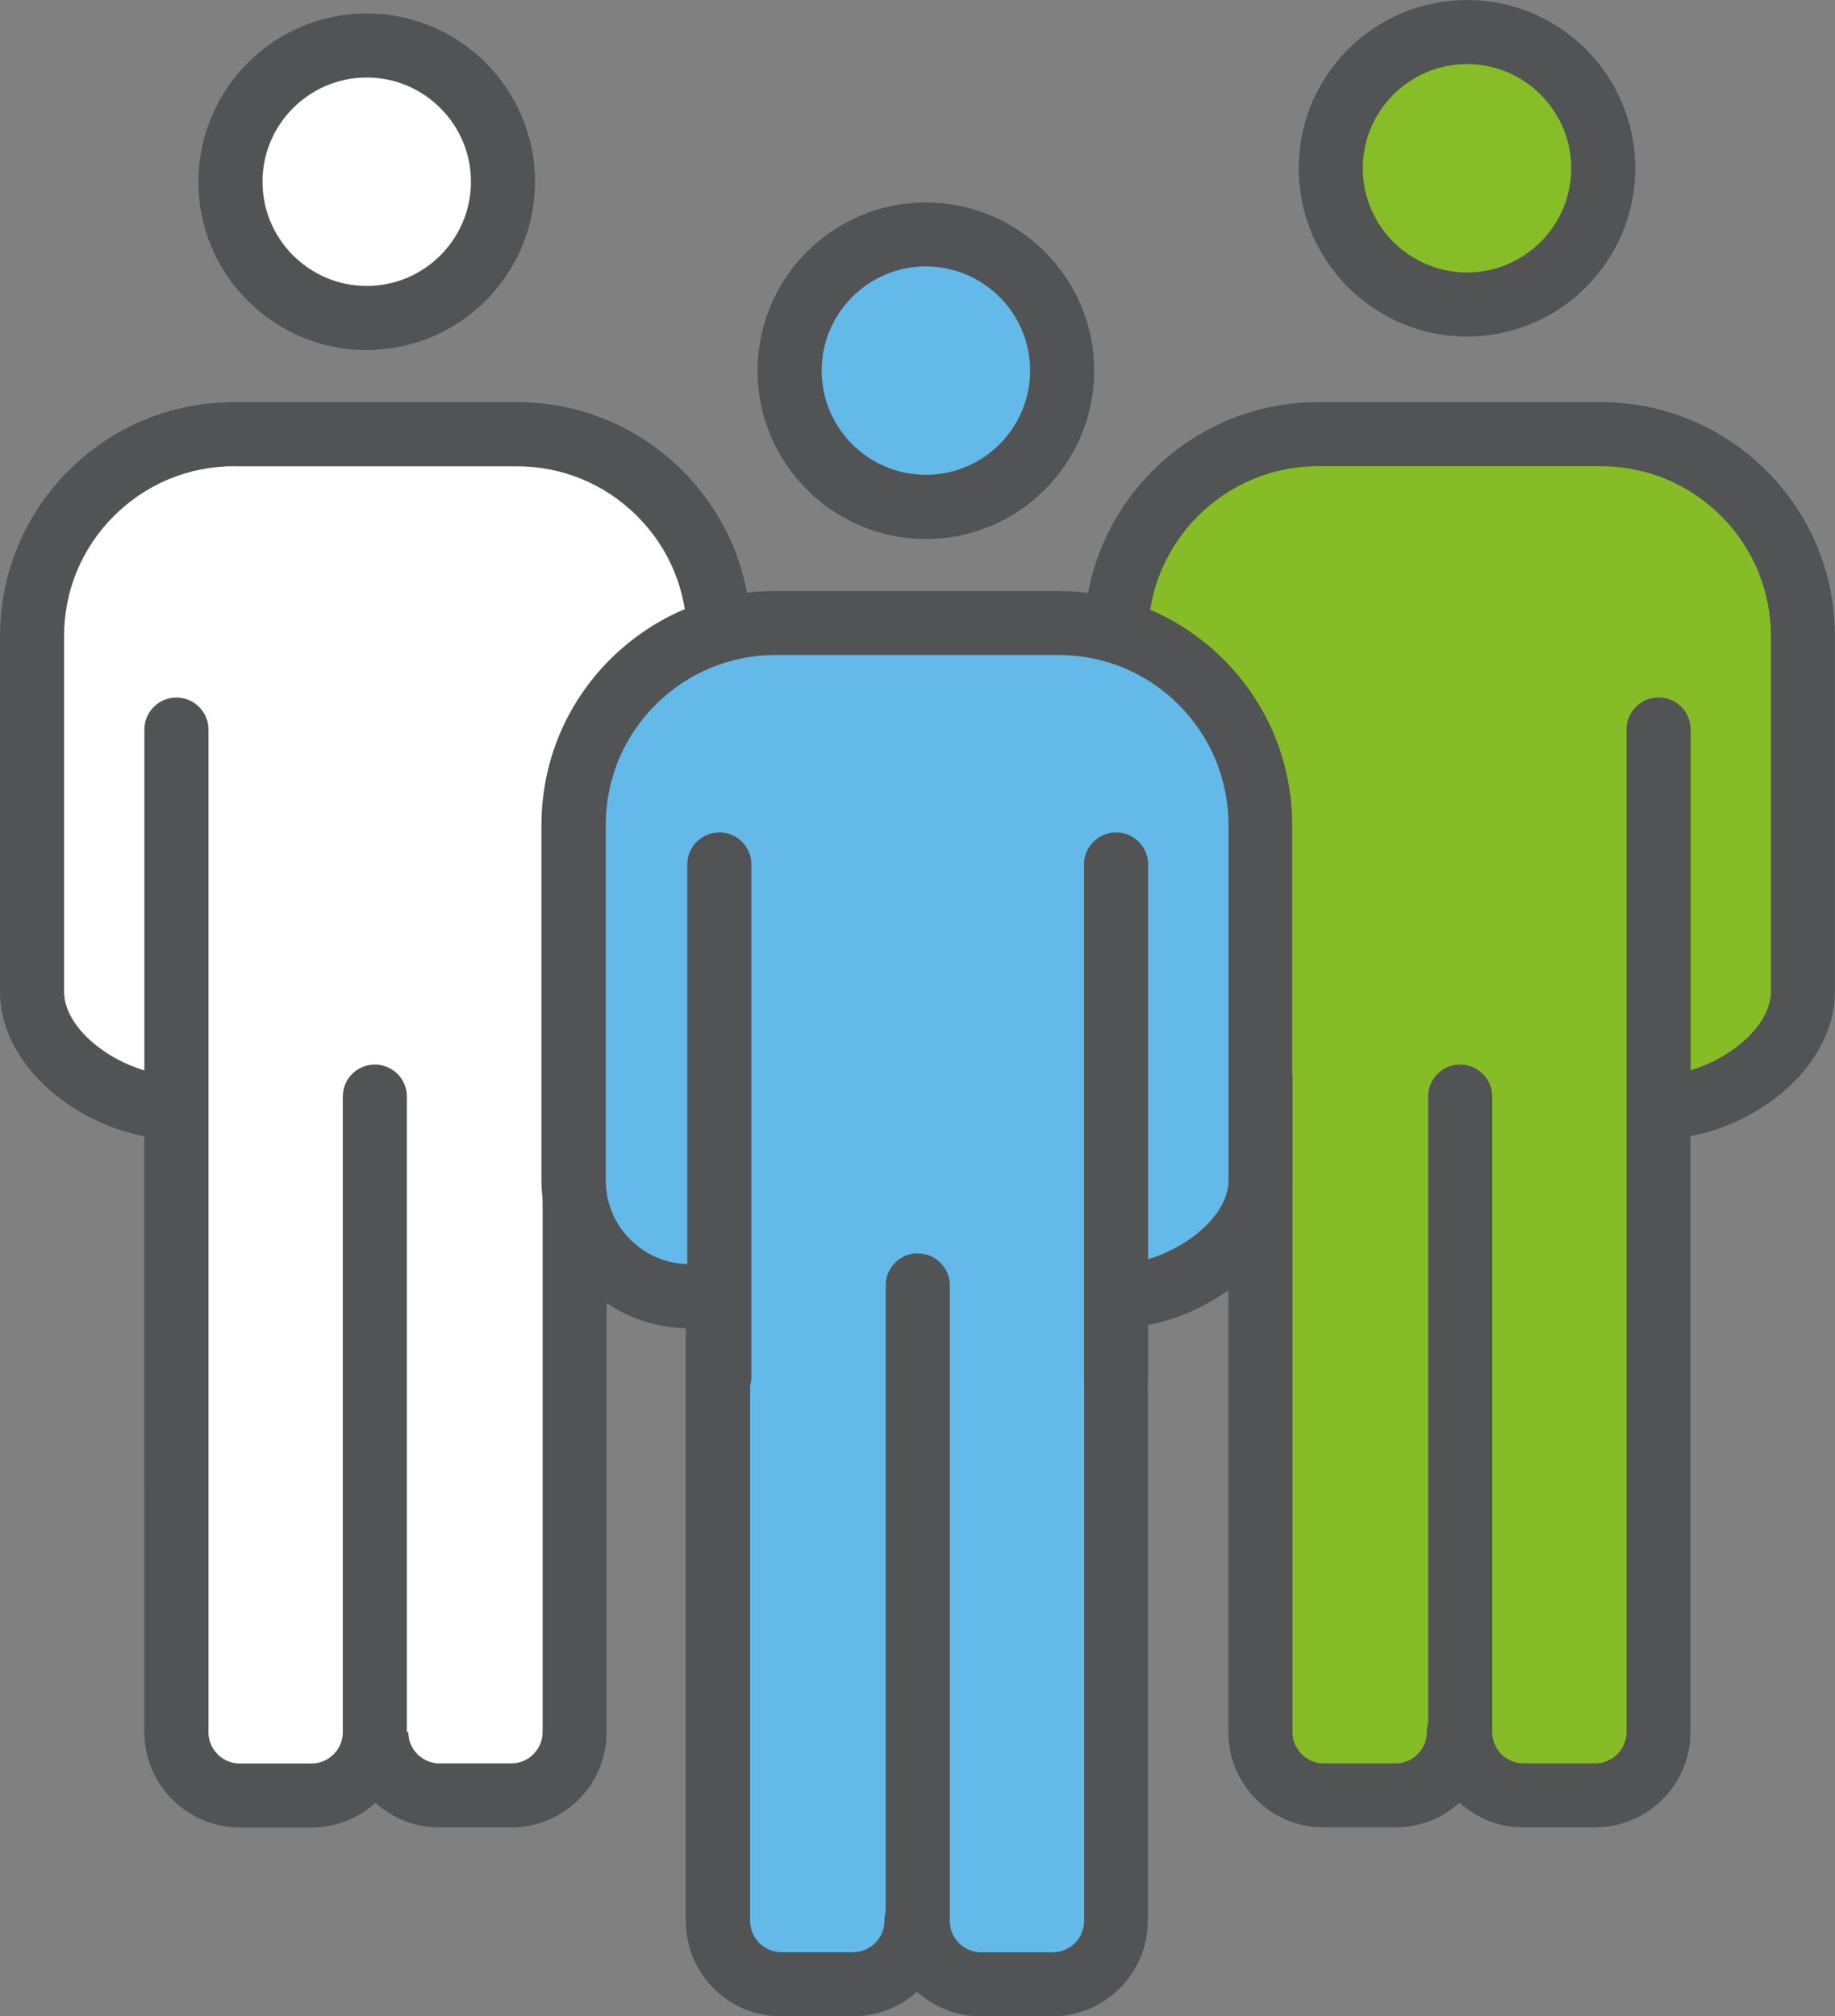 <?xml version="1.0" encoding="UTF-8"?><svg id="Layer_2" xmlns="http://www.w3.org/2000/svg" viewBox="0 0 171.83 188.84"><rect x="0" y="0" width="171.83" height="188.84" fill="#808080" stroke="none"/><defs><style>.cls-1{fill:#525354;}.cls-2{fill:#87bd27;}.cls-3{fill:#fff;}.cls-4{fill:#86bc25;}.cls-5{fill:#515354;}.cls-6{fill:#63b9e8;}</style></defs><g id="Layer_1-2"><path id="Path_3611" class="cls-4" d="M136.73,102.7v59.51c0,3.28,2.65,5.94,5.92,5.94h6.71c3.28,0,5.94-2.65,5.94-5.93h0v-58.51c5.94,0,13.52-4.8,13.52-10.87v-33.24c.01-10.45-8.45-18.94-18.9-18.95-.02,0-.03,0-.05,0h-26.41c-10.45-.01-18.94,8.45-18.95,18.9,0,.02,0,.03,0,.05v33.23c0,6,4.86,10.87,10.87,10.87h2.65v58.5c0,3.28,2.65,5.94,5.92,5.94h6.71c3.28,0,5.94-2.65,5.94-5.92,0,0,0,0,0-.01"/><path class="cls-1" d="M149.38,171.15h-6.71c-2.31,0-4.41-.88-6-2.32-1.65,1.49-3.76,2.31-6,2.31h-6.71c-2.4,0-4.65-.93-6.33-2.62-1.69-1.69-2.61-3.93-2.61-6.32v-55.5c-7.49-.19-13.52-6.33-13.52-13.86v-33.23c.02-12.13,9.85-21.95,21.93-21.95h26.44c5.91,0,11.41,2.3,15.55,6.44,4.14,4.15,6.41,9.66,6.4,15.51v33.23c0,6.8-6.73,12.27-13.52,13.57v55.79c0,4.94-4.01,8.94-8.93,8.94ZM136.73,99.7c1.66,0,3,1.34,3,3v59.51c0,1.62,1.31,2.94,2.93,2.94h6.71c1.62,0,2.93-1.31,2.94-2.93v-61.51h3c4.59,0,10.52-3.82,10.52-7.87v-33.23c0-4.26-1.65-8.26-4.65-11.27-3-3.01-7-4.67-11.26-4.68h-26.48c-8.78,0-15.92,7.13-15.93,15.91v33.28c0,2.1.82,4.08,2.3,5.56,1.49,1.49,3.46,2.3,5.56,2.3h5.66v61.5c0,.79.3,1.52.86,2.08.55.55,1.29.86,2.07.86h6.72c.79,0,1.52-.3,2.07-.86.55-.55.86-1.29.86-2.07,0-.29.04-.58.12-.85v-58.67c0-1.66,1.34-3,3-3Z"/><path id="Path_3612" class="cls-2" d="M137.37,3c7.05,0,12.76,5.71,12.76,12.76s-5.71,12.76-12.76,12.76-12.76-5.71-12.76-12.76h0c0-7.05,5.71-12.76,12.76-12.76"/><path class="cls-1" d="M137.37,31.52c-8.69,0-15.76-7.07-15.76-15.76s7.07-15.76,15.76-15.76,15.76,7.07,15.76,15.76-7.07,15.76-15.76,15.76ZM137.37,6c-5.38,0-9.76,4.38-9.76,9.76s4.38,9.76,9.76,9.76,9.76-4.38,9.76-9.76-4.38-9.76-9.76-9.76Z"/><path class="cls-1" d="M155.31,107.84c-1.66,0-3-1.34-3-3v-36.52c0-1.66,1.34-3,3-3s3,1.34,3,3v36.52c0,1.66-1.34,3-3,3Z"/><path id="Path_3615" class="cls-3" d="M35.1,102.7v59.51c0,3.28-2.65,5.94-5.92,5.94h-6.71c-3.28,0-5.94-2.65-5.94-5.92,0,0,0,0,0-.01v-58.5c-5.94,0-13.52-4.8-13.52-10.87v-33.24c-.01-10.45,8.45-18.94,18.9-18.95.02,0,.04,0,.05,0h26.41c10.45-.01,18.94,8.45,18.95,18.9,0,.02,0,.03,0,.05v33.23c0,6-4.86,10.87-10.87,10.87h-2.65v58.5c0,3.28-2.65,5.94-5.92,5.94h-6.71c-3.28,0-5.94-2.65-5.94-5.92,0,0,0,0,0-.01"/><path class="cls-1" d="M22.45,171.15c-4.92,0-8.92-4-8.93-8.92v-55.81C6.74,105.12,0,99.64,0,92.84v-33.23c0-5.85,2.27-11.36,6.4-15.51,4.14-4.15,9.64-6.43,15.5-6.44h26.5c5.84,0,11.34,2.27,15.48,6.4,4.15,4.14,6.44,9.64,6.44,15.5v33.29c0,7.53-6.03,13.68-13.52,13.86v55.5c0,2.38-.92,4.63-2.61,6.32-1.69,1.69-3.93,2.62-6.31,2.62h-6.73c-2.23,0-4.35-.82-5.99-2.31-1.58,1.44-3.68,2.31-5.98,2.32h-6.73ZM21.96,43.66c-4.3,0-8.3,1.67-11.31,4.68-3,3.01-4.66,7.01-4.65,11.27v33.24c0,4.05,5.93,7.87,10.52,7.87h3v61.5c0,1.63,1.32,2.94,2.93,2.94h6.71c1.63,0,2.94-1.32,2.94-2.94v-59.52c0-1.66,1.34-3,3-3s3,1.34,3,3v59.51h.13c0,.79.31,1.53.86,2.08.55.55,1.29.86,2.07.86h6.71c.79,0,1.53-.31,2.08-.86.55-.55.86-1.29.86-2.07v-61.5h5.65c4.34,0,7.87-3.53,7.87-7.87v-33.23c0-4.3-1.67-8.3-4.68-11.3-3.01-3-7-4.65-11.25-4.65h-26.43Z"/><circle id="Ellipse_720" class="cls-3" cx="34.34" cy="17.03" r="12.76"/><path class="cls-1" d="M34.34,32.79c-8.69,0-15.76-7.07-15.76-15.76S25.65,1.26,34.34,1.26s15.76,7.07,15.76,15.76-7.07,15.76-15.76,15.76ZM34.34,7.26c-5.38,0-9.76,4.38-9.76,9.76s4.38,9.76,9.76,9.76,9.76-4.38,9.76-9.76-4.38-9.76-9.76-9.76Z"/><path class="cls-1" d="M16.52,141.71c-1.66,0-3-1.34-3-3v-70.38c0-1.66,1.34-3,3-3s3,1.34,3,3v70.38c0,1.66-1.34,3-3,3Z"/><path id="Path_3621" class="cls-6" d="M85.94,120.39v59.51c0,3.28,2.65,5.94,5.92,5.94h6.71c3.28,0,5.94-2.65,5.94-5.92,0,0,0,0,0-.01v-58.5c5.94,0,13.52-4.8,13.52-10.87v-33.24c.01-10.45-8.45-18.94-18.9-18.95-.02,0-.04,0-.05,0h-26.41c-10.45-.01-18.94,8.45-18.95,18.9,0,.02,0,.03,0,.05v33.23c0,6,4.86,10.87,10.87,10.87h2.65v58.5c0,3.28,2.65,5.94,5.92,5.94h6.71c3.28,0,5.94-2.65,5.94-5.92,0,0,0,0,0-.01"/><path class="cls-1" d="M98.58,188.84h-6.71c-2.25,0-4.36-.82-6.01-2.31-1.59,1.44-3.69,2.31-5.99,2.31h-6.71c-2.4,0-4.65-.93-6.33-2.62-1.69-1.69-2.61-3.93-2.61-6.32v-55.5c-3.58-.09-6.92-1.52-9.46-4.06-2.62-2.62-4.06-6.1-4.06-9.81v-33.23c0-5.91,2.3-11.42,6.44-15.55,4.14-4.13,9.64-6.4,15.48-6.4h26.43c5.92,0,11.42,2.3,15.55,6.44,4.14,4.15,6.41,9.66,6.4,15.51v33.23c0,6.8-6.73,12.27-13.52,13.57v55.79c0,4.94-4.01,8.94-8.93,8.94ZM85.94,117.39c1.66,0,3,1.34,3,3v59.51c0,.79.3,1.52.86,2.08.55.55,1.29.86,2.07.86h6.71c1.62,0,2.93-1.31,2.94-2.93v-61.51h3c4.59,0,10.52-3.82,10.52-7.87v-33.24c0-4.26-1.65-8.26-4.65-11.27-3-3.01-7-4.67-11.26-4.68h-26.48c-4.25,0-8.24,1.65-11.25,4.65-3.01,3-4.67,7-4.68,11.26v33.28c0,2.1.82,4.08,2.3,5.56,1.49,1.49,3.46,2.3,5.56,2.3h5.66v61.5c0,1.62,1.31,2.94,2.93,2.94h6.71c1.62,0,2.93-1.31,2.94-2.93,0-.29.04-.58.12-.85v-58.67c0-1.66,1.34-3,3-3Z"/><path id="Path_3622" class="cls-6" d="M86.7,21.95c7.05,0,12.76,5.71,12.76,12.76s-5.71,12.76-12.76,12.76-12.76-5.71-12.76-12.76h0c0-7.05,5.71-12.76,12.76-12.76"/><path class="cls-5" d="M86.7,50.48c-8.69,0-15.76-7.07-15.76-15.76s7.07-15.76,15.76-15.76,15.76,7.07,15.76,15.76-7.07,15.76-15.76,15.76ZM86.7,24.95c-5.38,0-9.76,4.38-9.76,9.76s4.38,9.76,9.76,9.76,9.76-4.38,9.76-9.76-4.38-9.76-9.76-9.76Z"/><path class="cls-1" d="M67.36,131.92c-1.66,0-3-1.34-3-3v-47.96c0-1.66,1.34-3,3-3s3,1.34,3,3v47.96c0,1.66-1.34,3-3,3Z"/><path class="cls-1" d="M104.51,131.92c-1.66,0-3-1.34-3-3v-47.96c0-1.66,1.34-3,3-3s3,1.34,3,3v47.96c0,1.66-1.34,3-3,3Z"/></g></svg>